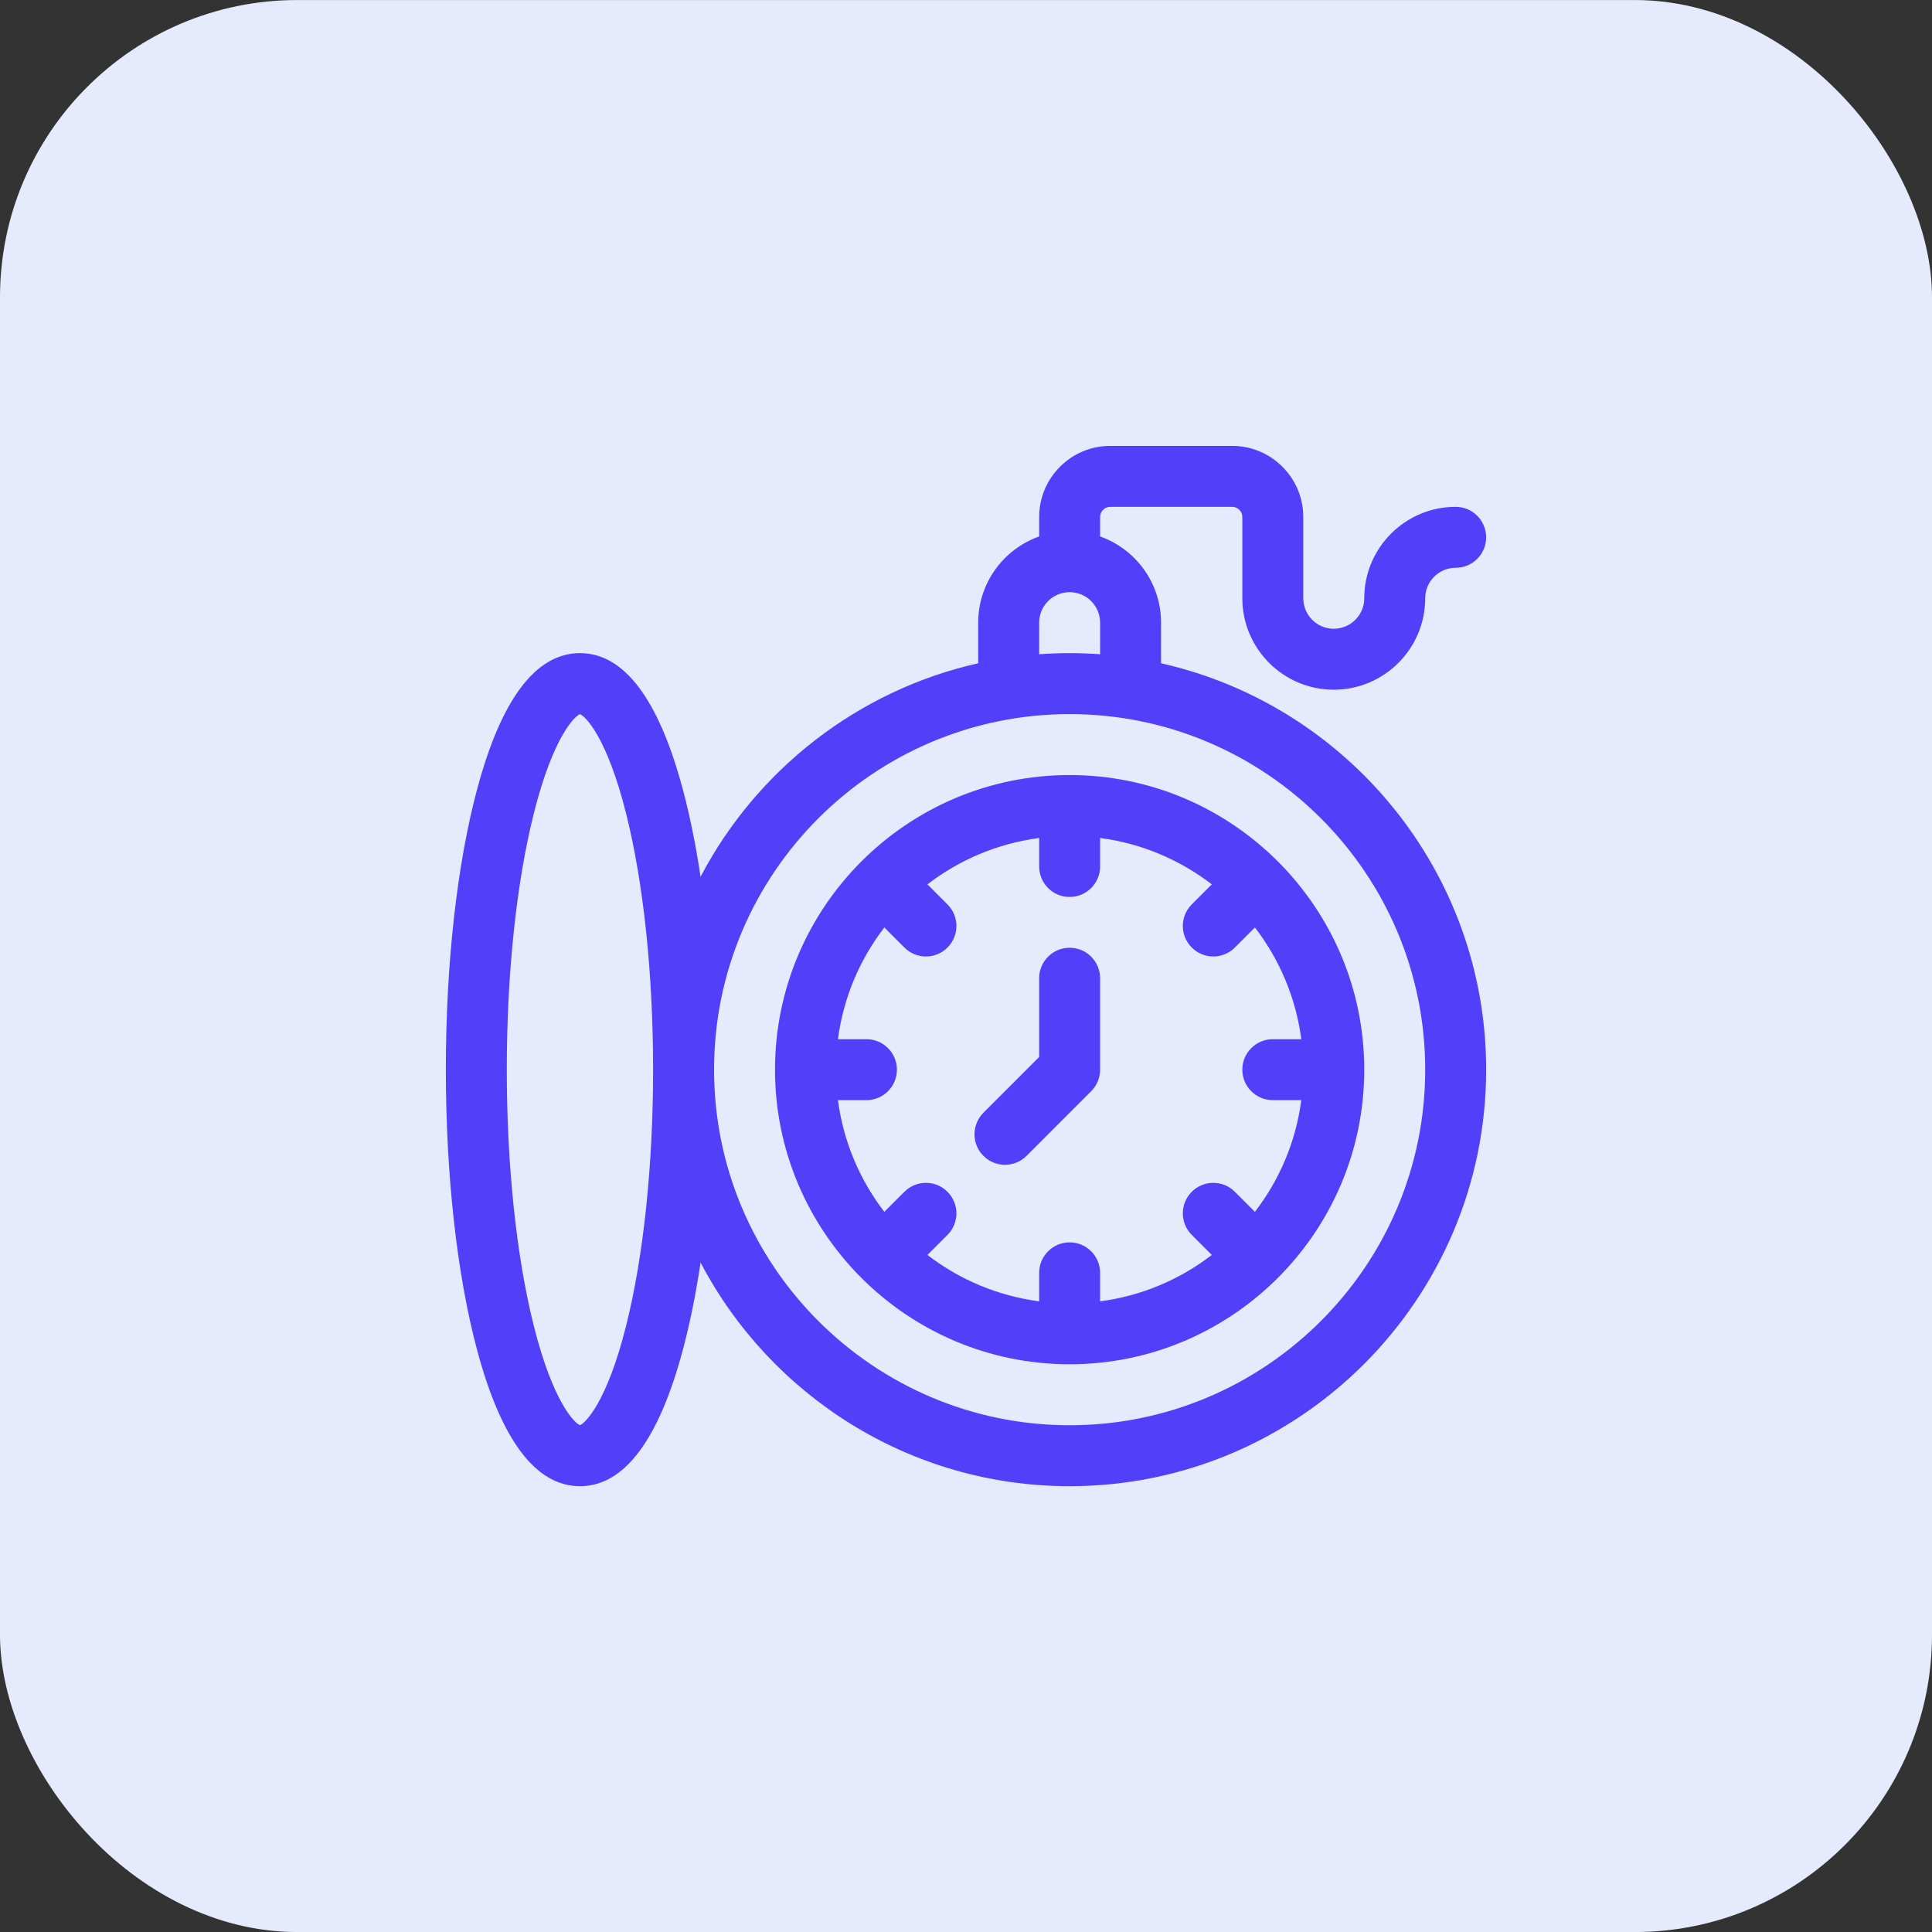 <svg width="104" height="104" viewBox="0 0 104 104" fill="none" xmlns="http://www.w3.org/2000/svg">
<rect x="0" y="0" width="104" height="104" fill="#333333" stroke="none"/>
<rect y="0.002" width="104" height="104" rx="16" fill="#E5EAFD"/>
<g clip-path="url(#clip0_111_57155)">
<path d="M62.5 35.704V33.518C62.5 31.379 61.128 29.555 59.219 28.878V27.83C59.219 27.529 59.464 27.283 59.766 27.283H66.328C66.63 27.283 66.875 27.529 66.875 27.83V32.205C66.875 34.919 69.083 37.127 71.797 37.127C74.511 37.127 76.719 34.919 76.719 32.205C76.719 31.3 77.455 30.564 78.359 30.564C79.265 30.564 80 29.83 80 28.924C80 28.018 79.265 27.283 78.359 27.283C75.645 27.283 73.438 29.491 73.438 32.205C73.438 33.11 72.701 33.846 71.797 33.846C70.892 33.846 70.156 33.11 70.156 32.205V27.83C70.156 25.719 68.439 24.002 66.328 24.002H59.766C57.655 24.002 55.938 25.719 55.938 27.83V28.878C54.028 29.555 52.656 31.379 52.656 33.518V35.704C46.163 37.164 40.728 41.448 37.712 47.194C37.454 45.483 37.132 43.89 36.748 42.46C35.447 37.615 33.587 35.158 31.219 35.158C28.851 35.158 26.99 37.615 25.69 42.46C24.6 46.52 24 51.89 24 57.58C24 63.27 24.6 68.64 25.69 72.7C26.99 77.545 28.851 80.002 31.219 80.002C33.587 80.002 35.447 77.545 36.748 72.7C37.132 71.27 37.454 69.677 37.712 67.966C41.464 75.114 48.96 80.002 57.578 80.002C69.942 80.002 80 69.944 80 57.58C80 46.907 72.504 37.953 62.5 35.704ZM33.694 71.404C32.668 75.474 31.513 76.608 31.219 76.716C30.925 76.608 29.769 75.474 28.743 71.404C27.8 67.666 27.281 62.756 27.281 57.58C27.281 52.404 27.8 47.495 28.743 43.756C29.769 39.686 30.925 38.552 31.219 38.444C31.513 38.552 32.668 39.686 33.694 43.756C34.637 47.495 35.156 52.404 35.156 57.58C35.156 62.756 34.637 67.666 33.694 71.404ZM55.938 33.518C55.938 32.613 56.673 31.877 57.578 31.877C58.483 31.877 59.219 32.613 59.219 33.518V35.218C58.677 35.179 58.13 35.158 57.578 35.158C57.026 35.158 56.48 35.179 55.938 35.218V33.518ZM57.578 76.721C47.024 76.721 38.438 68.134 38.438 57.58C38.438 47.026 47.024 38.44 57.578 38.44C68.132 38.44 76.719 47.026 76.719 57.58C76.719 68.134 68.132 76.721 57.578 76.721Z" fill="#523FFA"/>
<path d="M57.578 41.721C48.833 41.721 41.719 48.835 41.719 57.58C41.719 66.325 48.833 73.439 57.578 73.439C66.323 73.439 73.438 66.325 73.438 57.58C73.438 48.835 66.323 41.721 57.578 41.721ZM68.516 59.221H70.049C69.756 61.464 68.869 63.522 67.552 65.234L66.472 64.154C65.832 63.513 64.793 63.513 64.152 64.154C63.511 64.795 63.511 65.833 64.152 66.474L65.232 67.554C63.52 68.871 61.462 69.758 59.219 70.051V68.518C59.219 67.612 58.484 66.877 57.578 66.877C56.672 66.877 55.938 67.612 55.938 68.518V70.051C53.695 69.758 51.636 68.871 49.924 67.554L51.004 66.474C51.645 65.834 51.645 64.795 51.004 64.154C50.363 63.513 49.325 63.513 48.684 64.154L47.604 65.234C46.287 63.522 45.4 61.464 45.107 59.221H46.641C47.547 59.221 48.281 58.486 48.281 57.58C48.281 56.674 47.547 55.94 46.641 55.94H45.107C45.4 53.697 46.287 51.638 47.604 49.926L48.684 51.006C49.004 51.327 49.424 51.487 49.844 51.487C50.264 51.487 50.684 51.327 51.004 51.006C51.645 50.366 51.645 49.327 51.004 48.686L49.924 47.606C51.636 46.289 53.695 45.403 55.938 45.109V46.643C55.938 47.549 56.672 48.283 57.578 48.283C58.484 48.283 59.219 47.549 59.219 46.643V45.109C61.462 45.402 63.52 46.289 65.232 47.606L64.152 48.686C63.511 49.327 63.511 50.365 64.152 51.006C64.472 51.327 64.892 51.487 65.312 51.487C65.732 51.487 66.152 51.327 66.472 51.006L67.552 49.926C68.869 51.638 69.756 53.697 70.049 55.94H68.516C67.61 55.94 66.875 56.674 66.875 57.58C66.875 58.486 67.61 59.221 68.516 59.221Z" fill="#523FFA"/>
<path d="M57.578 51.018C56.672 51.018 55.937 51.752 55.937 52.658V56.901L52.938 59.9C52.297 60.541 52.297 61.58 52.938 62.221C53.258 62.541 53.678 62.701 54.098 62.701C54.517 62.701 54.937 62.541 55.258 62.221L58.738 58.74C59.046 58.432 59.219 58.015 59.219 57.58V52.658C59.219 51.752 58.484 51.018 57.578 51.018Z" fill="#523FFA"/>
</g>
<defs>
<clipPath id="clip0_111_57155">
<rect width="56" height="56" fill="white" transform="translate(24 24.002)"/>
</clipPath>
</defs>
</svg>
